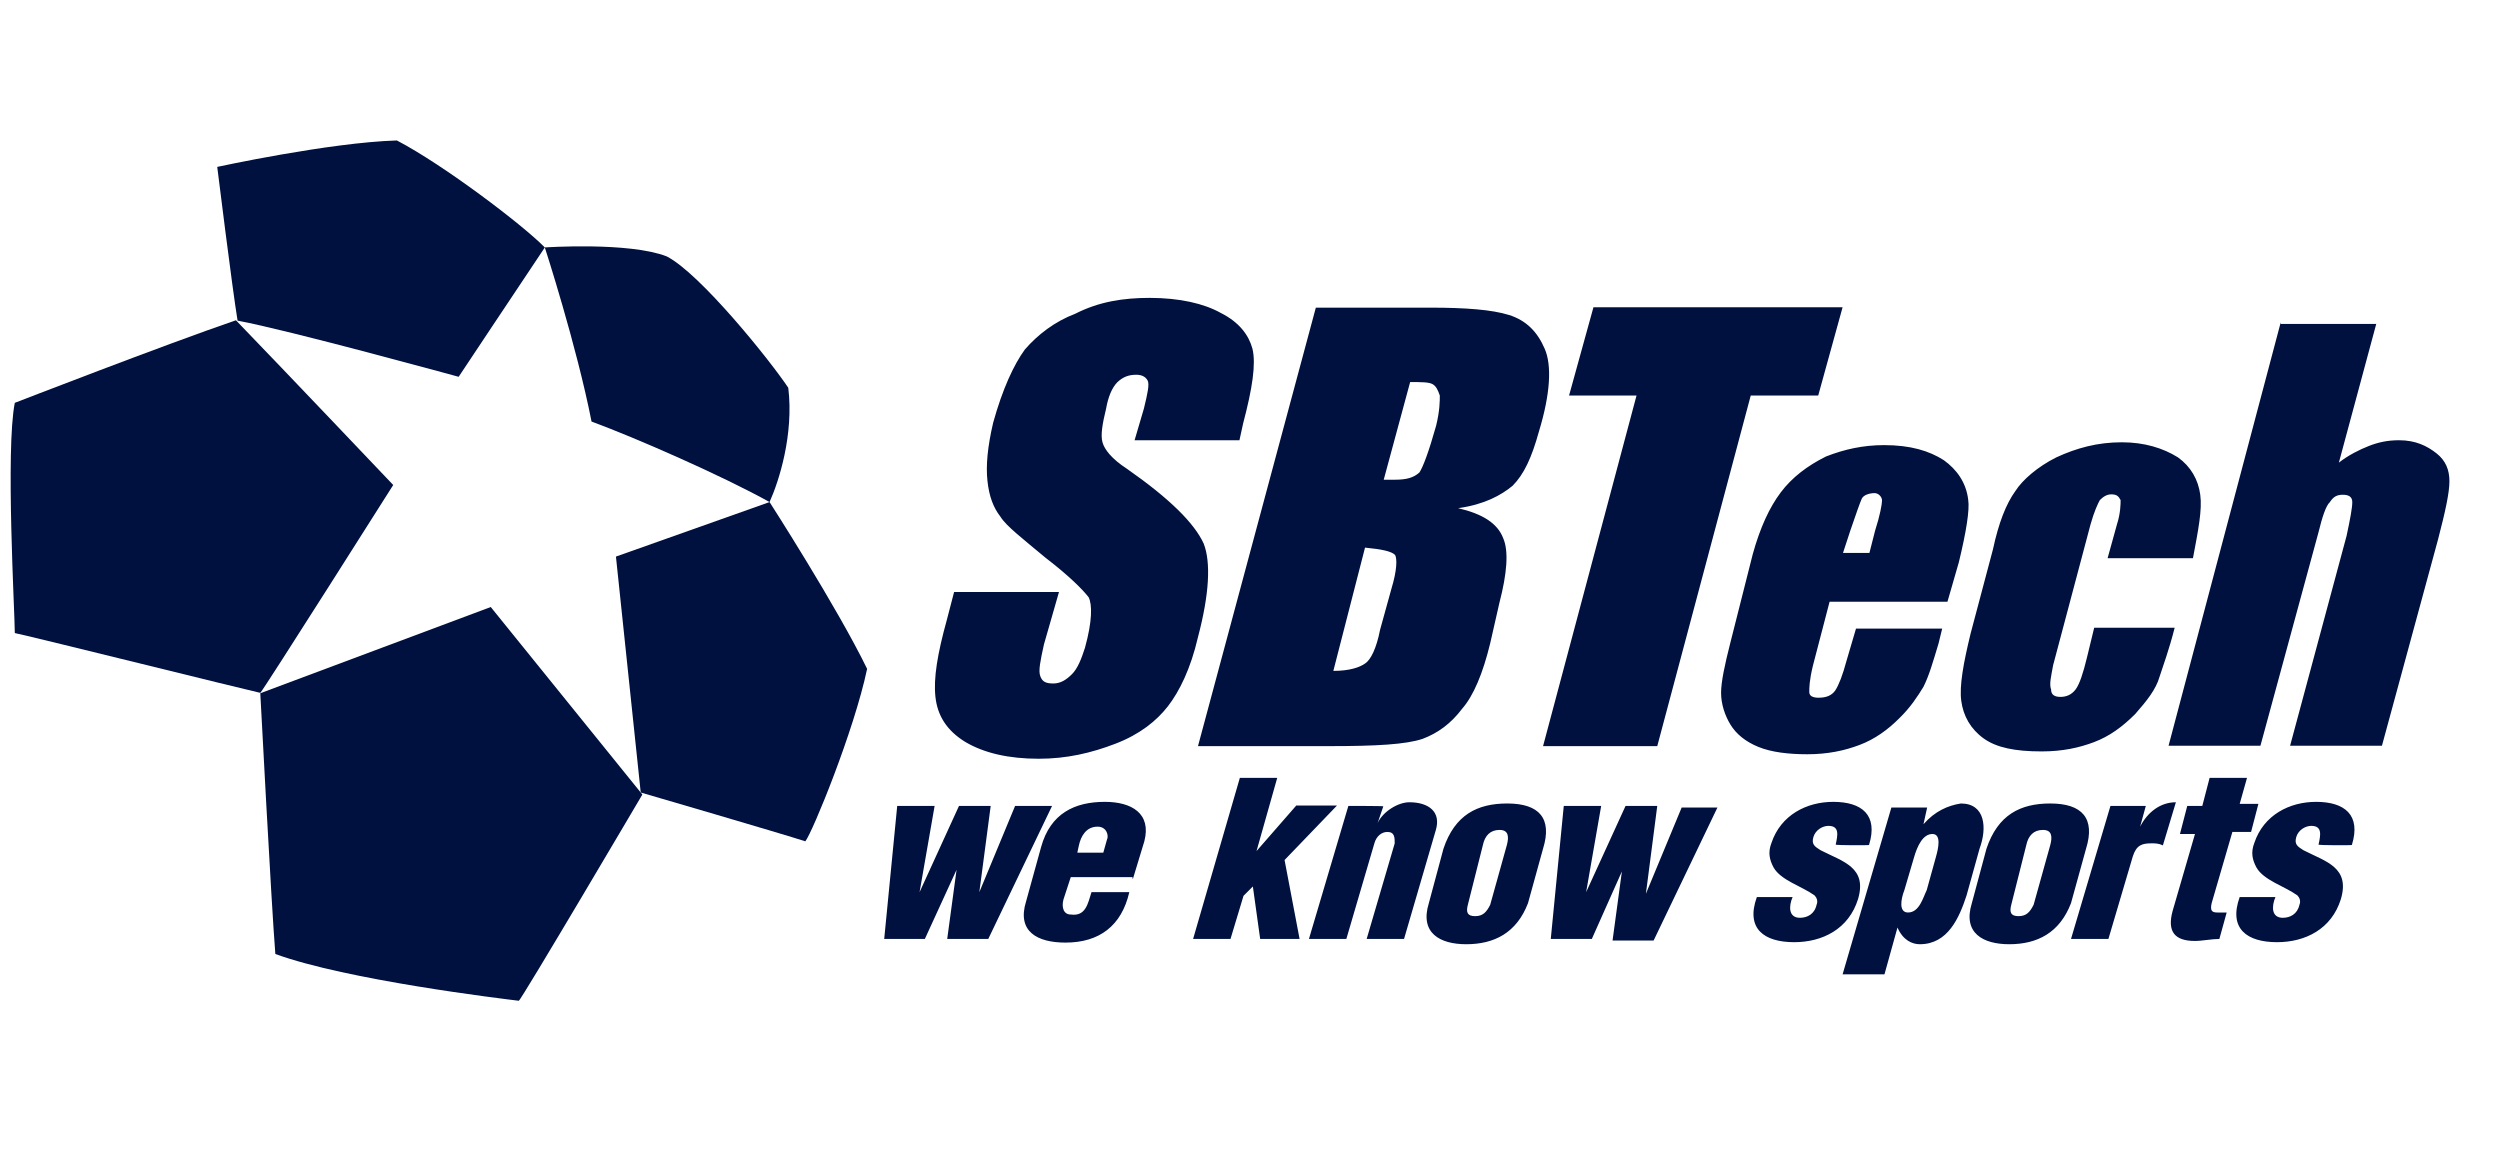 <svg width="104" height="48" viewBox="0 0 104 48" fill="none" xmlns="http://www.w3.org/2000/svg">
<path d="M9.037 6.943C9.037 6.943 13.704 5.928 16.51 5.843C18.455 6.859 21.735 9.346 22.665 10.294C21.566 11.935 19.08 15.675 19.08 15.675C19.08 15.675 11.996 13.729 9.883 13.339C9.663 12.003 9.037 6.943 9.037 6.943Z" fill="#001140"/>
<path d="M22.664 10.293C22.664 10.293 23.983 14.354 24.608 17.536C26.485 18.23 30.07 19.803 32.014 20.886C32.403 20.023 33.029 18.077 32.792 16.131C32.014 14.964 29.123 11.376 27.736 10.666C26.164 10.056 22.664 10.293 22.664 10.293Z" fill="#001140"/>
<path d="M25.623 23.154L32.014 20.886C32.014 20.886 34.821 25.252 36.072 27.824C35.531 30.396 33.806 34.609 33.502 34.999C32.572 34.694 26.654 32.968 26.654 32.968L25.623 23.154Z" fill="#001140"/>
<path d="M10.828 28.839L20.415 25.252L26.722 33.053C26.722 33.053 21.666 41.632 21.582 41.632C20.888 41.547 14.413 40.769 11.454 39.686C11.285 37.571 10.828 28.839 10.828 28.839Z" fill="#001140"/>
<path d="M0.616 16.758C0.616 16.758 6.855 14.338 9.814 13.323C11.843 15.421 16.358 20.176 16.358 20.176C16.358 20.176 10.981 28.671 10.829 28.823C10.135 28.671 1.631 26.555 0.616 26.335C0.616 25.489 0.227 18.704 0.616 16.758Z" fill="#001140"/>
<path d="M47.824 12.392C49.075 12.392 50.09 12.629 50.783 13.018C51.561 13.407 51.95 13.948 52.102 14.507C52.254 15.133 52.102 16.148 51.713 17.62L51.561 18.314H47.199L47.587 16.994C47.74 16.368 47.824 15.979 47.74 15.827C47.655 15.674 47.503 15.59 47.266 15.59C46.962 15.59 46.725 15.674 46.488 15.894C46.252 16.131 46.099 16.52 46.015 16.994C45.863 17.62 45.778 18.094 45.863 18.399C45.947 18.703 46.252 19.093 46.877 19.499C48.669 20.751 49.684 21.766 50.073 22.612C50.377 23.39 50.31 24.71 49.836 26.504C49.532 27.824 49.058 28.771 48.585 29.381C48.111 29.99 47.418 30.548 46.404 30.938C45.389 31.327 44.375 31.564 43.208 31.564C41.957 31.564 40.943 31.327 40.165 30.87C39.387 30.396 38.998 29.77 38.914 28.991C38.829 28.213 38.998 27.198 39.387 25.793L39.691 24.626H44.054L43.428 26.809C43.276 27.502 43.191 27.909 43.276 28.128C43.36 28.365 43.513 28.433 43.817 28.433C44.121 28.433 44.358 28.281 44.595 28.044C44.831 27.807 44.984 27.418 45.136 26.944C45.44 25.844 45.44 25.15 45.288 24.846C45.051 24.541 44.51 23.983 43.496 23.204C42.566 22.426 41.856 21.884 41.619 21.495C41.315 21.106 41.145 20.632 41.078 20.006C41.01 19.38 41.078 18.602 41.315 17.587C41.703 16.182 42.177 15.167 42.633 14.541C43.174 13.915 43.885 13.373 44.73 13.052C45.727 12.544 46.742 12.392 47.824 12.392ZM59.896 16.453C59.812 16.216 59.744 16.064 59.592 15.979C59.44 15.894 59.119 15.894 58.662 15.894L57.563 19.956C57.8 19.956 57.952 19.956 58.036 19.956C58.51 19.956 58.814 19.871 59.051 19.651C59.203 19.414 59.44 18.788 59.744 17.705C59.896 17.079 59.896 16.69 59.896 16.453ZM55.467 27.909C56.16 27.909 56.566 27.756 56.785 27.604C57.022 27.452 57.259 26.978 57.411 26.2L57.884 24.49C58.121 23.712 58.121 23.238 58.036 23.086C57.884 22.934 57.495 22.849 56.785 22.781L55.467 27.909ZM64.259 14.507C64.563 15.201 64.495 16.385 64.022 17.942C63.718 19.042 63.396 19.735 62.923 20.209C62.45 20.599 61.756 20.988 60.657 21.14C61.672 21.377 62.297 21.766 62.534 22.392C62.771 22.934 62.686 23.881 62.382 25.049L61.993 26.758C61.689 28.01 61.3 28.941 60.826 29.482C60.353 30.108 59.812 30.497 59.186 30.734C58.493 30.971 57.242 31.039 55.297 31.039H49.836L54.739 12.798H59.491C60.978 12.798 62.061 12.882 62.771 13.102C63.481 13.322 63.954 13.796 64.259 14.507ZM66.288 12.781L65.273 16.453H68.08L64.191 31.039H68.942L72.831 16.453H75.638L76.652 12.781H66.288ZM91.531 20.582C91.447 19.956 91.142 19.414 90.601 19.025C89.976 18.636 89.198 18.399 88.268 18.399C87.254 18.399 86.391 18.636 85.546 19.025C84.768 19.414 84.142 19.956 83.838 20.429C83.449 20.971 83.145 21.749 82.908 22.849L81.978 26.352C81.674 27.604 81.505 28.535 81.589 29.161C81.674 29.787 81.978 30.328 82.519 30.718C83.06 31.107 83.838 31.259 84.937 31.259C85.799 31.259 86.493 31.107 87.118 30.87C87.744 30.633 88.285 30.244 88.826 29.702C89.299 29.161 89.688 28.687 89.84 28.145C89.993 27.672 90.229 27.046 90.466 26.115H87.118L86.814 27.367C86.662 27.993 86.51 28.467 86.341 28.687C86.171 28.907 85.952 28.991 85.715 28.991C85.478 28.991 85.326 28.907 85.326 28.687C85.242 28.45 85.326 28.145 85.41 27.672L86.966 21.817C87.118 21.275 87.27 20.954 87.355 20.802C87.507 20.649 87.659 20.565 87.828 20.565C88.065 20.565 88.133 20.649 88.217 20.802C88.217 20.954 88.217 21.343 88.065 21.817L87.676 23.221H91.227C91.447 22.054 91.616 21.208 91.531 20.582ZM81.488 23.39L81.014 25.032H76.111L75.418 27.689C75.266 28.315 75.266 28.619 75.266 28.788C75.266 28.958 75.418 29.025 75.655 29.025C75.959 29.025 76.196 28.941 76.348 28.721C76.5 28.484 76.652 28.095 76.821 27.469L77.21 26.149H80.795L80.642 26.775C80.406 27.553 80.254 28.095 80.017 28.569C79.78 28.958 79.476 29.431 79.002 29.888C78.529 30.362 77.988 30.751 77.362 30.988C76.737 31.225 76.043 31.377 75.181 31.377C74.403 31.377 73.693 31.293 73.152 31.073C72.611 30.853 72.222 30.531 71.986 30.142C71.749 29.753 71.597 29.279 71.597 28.822C71.597 28.365 71.749 27.655 71.986 26.724L72.915 23.052C73.22 21.952 73.609 21.106 74.082 20.48C74.556 19.854 75.181 19.38 75.959 18.991C76.737 18.686 77.514 18.517 78.377 18.517C79.476 18.517 80.254 18.754 80.862 19.143C81.403 19.532 81.792 20.074 81.877 20.785C81.944 21.208 81.792 22.138 81.488 23.39ZM78.292 20.819C78.292 20.666 78.14 20.514 77.988 20.514C77.751 20.514 77.514 20.599 77.447 20.751C77.379 20.903 77.21 21.377 76.974 22.071L76.669 23.001H77.768L78.005 22.071C78.208 21.445 78.292 20.971 78.292 20.819ZM94.879 13.407L90.212 31.022H94.034L96.451 22.138C96.604 21.512 96.756 21.038 96.925 20.886C97.077 20.649 97.229 20.582 97.466 20.582C97.703 20.582 97.855 20.666 97.855 20.886C97.855 21.123 97.77 21.58 97.618 22.291L95.268 31.022H99.089L101.422 22.443C101.727 21.275 101.896 20.497 101.896 20.023C101.896 19.549 101.744 19.16 101.355 18.856C100.966 18.551 100.492 18.314 99.799 18.314C99.326 18.314 98.937 18.399 98.548 18.551C98.159 18.703 97.686 18.94 97.297 19.245L98.852 13.475H94.879V13.407ZM42.228 33.526L40.74 37.114L41.213 33.526H39.894L38.254 37.114L38.88 33.526H37.324L36.783 39.06H38.474L39.793 36.183L39.404 39.06H41.112L43.766 33.526H42.228ZM44.798 35.557L44.882 35.168C44.967 34.779 45.187 34.389 45.66 34.389C46.049 34.389 46.133 34.779 46.049 34.931L45.897 35.472H44.798V35.557ZM47.131 36.555L47.604 34.999C47.909 33.831 47.063 33.357 45.964 33.357C44.713 33.357 43.699 33.831 43.31 35.236L42.684 37.503C42.295 38.755 43.157 39.212 44.324 39.212C45.727 39.212 46.657 38.518 46.979 37.114H45.406C45.254 37.588 45.17 38.129 44.544 38.044C44.24 38.044 44.155 37.74 44.24 37.418L44.544 36.488H47.114V36.555H47.131ZM56.092 33.526L54.452 39.06H56.008L57.174 35.083C57.259 34.779 57.479 34.609 57.715 34.609C58.02 34.609 58.02 34.846 58.02 35.083L56.853 39.06H58.408L59.727 34.542C59.964 33.763 59.423 33.374 58.628 33.374C58.155 33.374 57.529 33.763 57.309 34.237L57.546 33.543C57.563 33.526 56.092 33.526 56.092 33.526ZM61.689 35.151C61.773 34.762 61.993 34.525 62.382 34.525C62.771 34.525 62.771 34.829 62.686 35.151L61.993 37.638C61.841 37.943 61.689 38.112 61.367 38.112C61.046 38.112 60.978 37.96 61.063 37.638L61.689 35.151ZM59.44 37.571C59.051 38.823 59.913 39.28 60.995 39.28C62.162 39.28 63.092 38.806 63.565 37.571L64.191 35.303C64.58 34.051 64.039 33.425 62.703 33.425C61.452 33.425 60.522 33.899 60.049 35.303L59.44 37.571ZM68.942 33.526H67.623L65.983 37.114L66.609 33.526H65.053L64.512 39.06H66.22L67.471 36.251L67.082 39.127H68.79L71.445 33.594H69.957L68.469 37.181L68.942 33.526ZM77.751 35.151C78.14 33.899 77.447 33.357 76.263 33.357C75.164 33.357 74.082 33.899 73.693 35.066C73.541 35.456 73.609 35.76 73.778 36.082C74.082 36.623 74.945 36.86 75.486 37.249C75.57 37.334 75.638 37.486 75.57 37.638C75.486 38.028 75.181 38.18 74.877 38.18C74.403 38.18 74.403 37.706 74.573 37.317H73.085C72.611 38.637 73.389 39.195 74.64 39.195C75.807 39.195 76.906 38.654 77.295 37.401C77.684 36.082 76.669 35.845 75.739 35.371C75.502 35.219 75.35 35.134 75.435 34.829C75.519 34.525 75.824 34.356 76.06 34.356C76.534 34.356 76.449 34.745 76.365 35.134C76.348 35.168 77.751 35.168 77.751 35.151ZM84.295 35.151C84.379 34.762 84.599 34.525 84.988 34.525C85.377 34.525 85.377 34.829 85.292 35.151L84.599 37.638C84.447 37.943 84.295 38.112 83.973 38.112C83.652 38.112 83.585 37.96 83.669 37.638L84.295 35.151ZM82.029 37.571C81.64 38.823 82.502 39.28 83.585 39.28C84.751 39.28 85.681 38.806 86.154 37.571L86.78 35.303C87.169 34.051 86.628 33.425 85.292 33.425C84.041 33.425 83.111 33.899 82.638 35.303L82.029 37.571ZM87.795 33.526L86.154 39.06H87.71L88.725 35.625C88.877 35.151 89.113 35.083 89.502 35.083C89.654 35.083 89.807 35.083 89.976 35.168L90.517 33.374C89.891 33.374 89.35 33.763 89.029 34.389L89.266 33.526H87.795ZM97.838 35.151C98.227 33.899 97.534 33.357 96.35 33.357C95.251 33.357 94.169 33.899 93.78 35.066C93.628 35.456 93.695 35.76 93.865 36.082C94.169 36.623 95.031 36.86 95.572 37.249C95.657 37.334 95.724 37.486 95.657 37.638C95.572 38.028 95.268 38.18 94.963 38.18C94.49 38.18 94.49 37.706 94.659 37.317H93.171C92.698 38.637 93.476 39.195 94.727 39.195C95.894 39.195 96.993 38.654 97.381 37.401C97.77 36.082 96.756 35.845 95.826 35.371C95.589 35.219 95.437 35.134 95.522 34.829C95.606 34.525 95.91 34.356 96.147 34.356C96.621 34.356 96.536 34.745 96.451 35.134C96.434 35.168 97.838 35.168 97.838 35.151ZM53.911 33.526L52.271 35.405L53.133 32.359H51.578L49.633 39.06H51.189L51.73 37.266L52.119 36.877L52.423 39.06H54.063L53.438 35.777L55.619 33.51H53.911V33.526ZM93.476 32.359H91.92L91.616 33.526H90.99L90.686 34.694H91.311L90.382 37.892C90.145 38.755 90.466 39.144 91.311 39.144C91.616 39.144 92.005 39.06 92.326 39.06L92.63 37.96C92.478 37.96 92.394 37.96 92.241 37.96C92.005 37.96 91.937 37.875 92.005 37.571L92.867 34.609H93.645L93.949 33.442H93.171L93.476 32.359ZM76.652 40.532L78.681 33.594H80.169L80.017 34.288C80.49 33.746 81.031 33.51 81.572 33.425C82.587 33.425 82.671 34.44 82.35 35.303L81.809 37.249C81.505 38.18 81.031 39.28 79.865 39.28C79.56 39.28 79.171 39.127 78.935 38.586L78.394 40.532H76.652ZM79.374 37.96C79.848 37.96 80 37.334 80.152 37.029L80.541 35.625C80.626 35.32 80.778 34.694 80.389 34.694C80 34.694 79.763 35.168 79.611 35.709L79.222 37.029C79.07 37.418 78.986 37.96 79.374 37.96Z" fill="#001140"/>
</svg>
